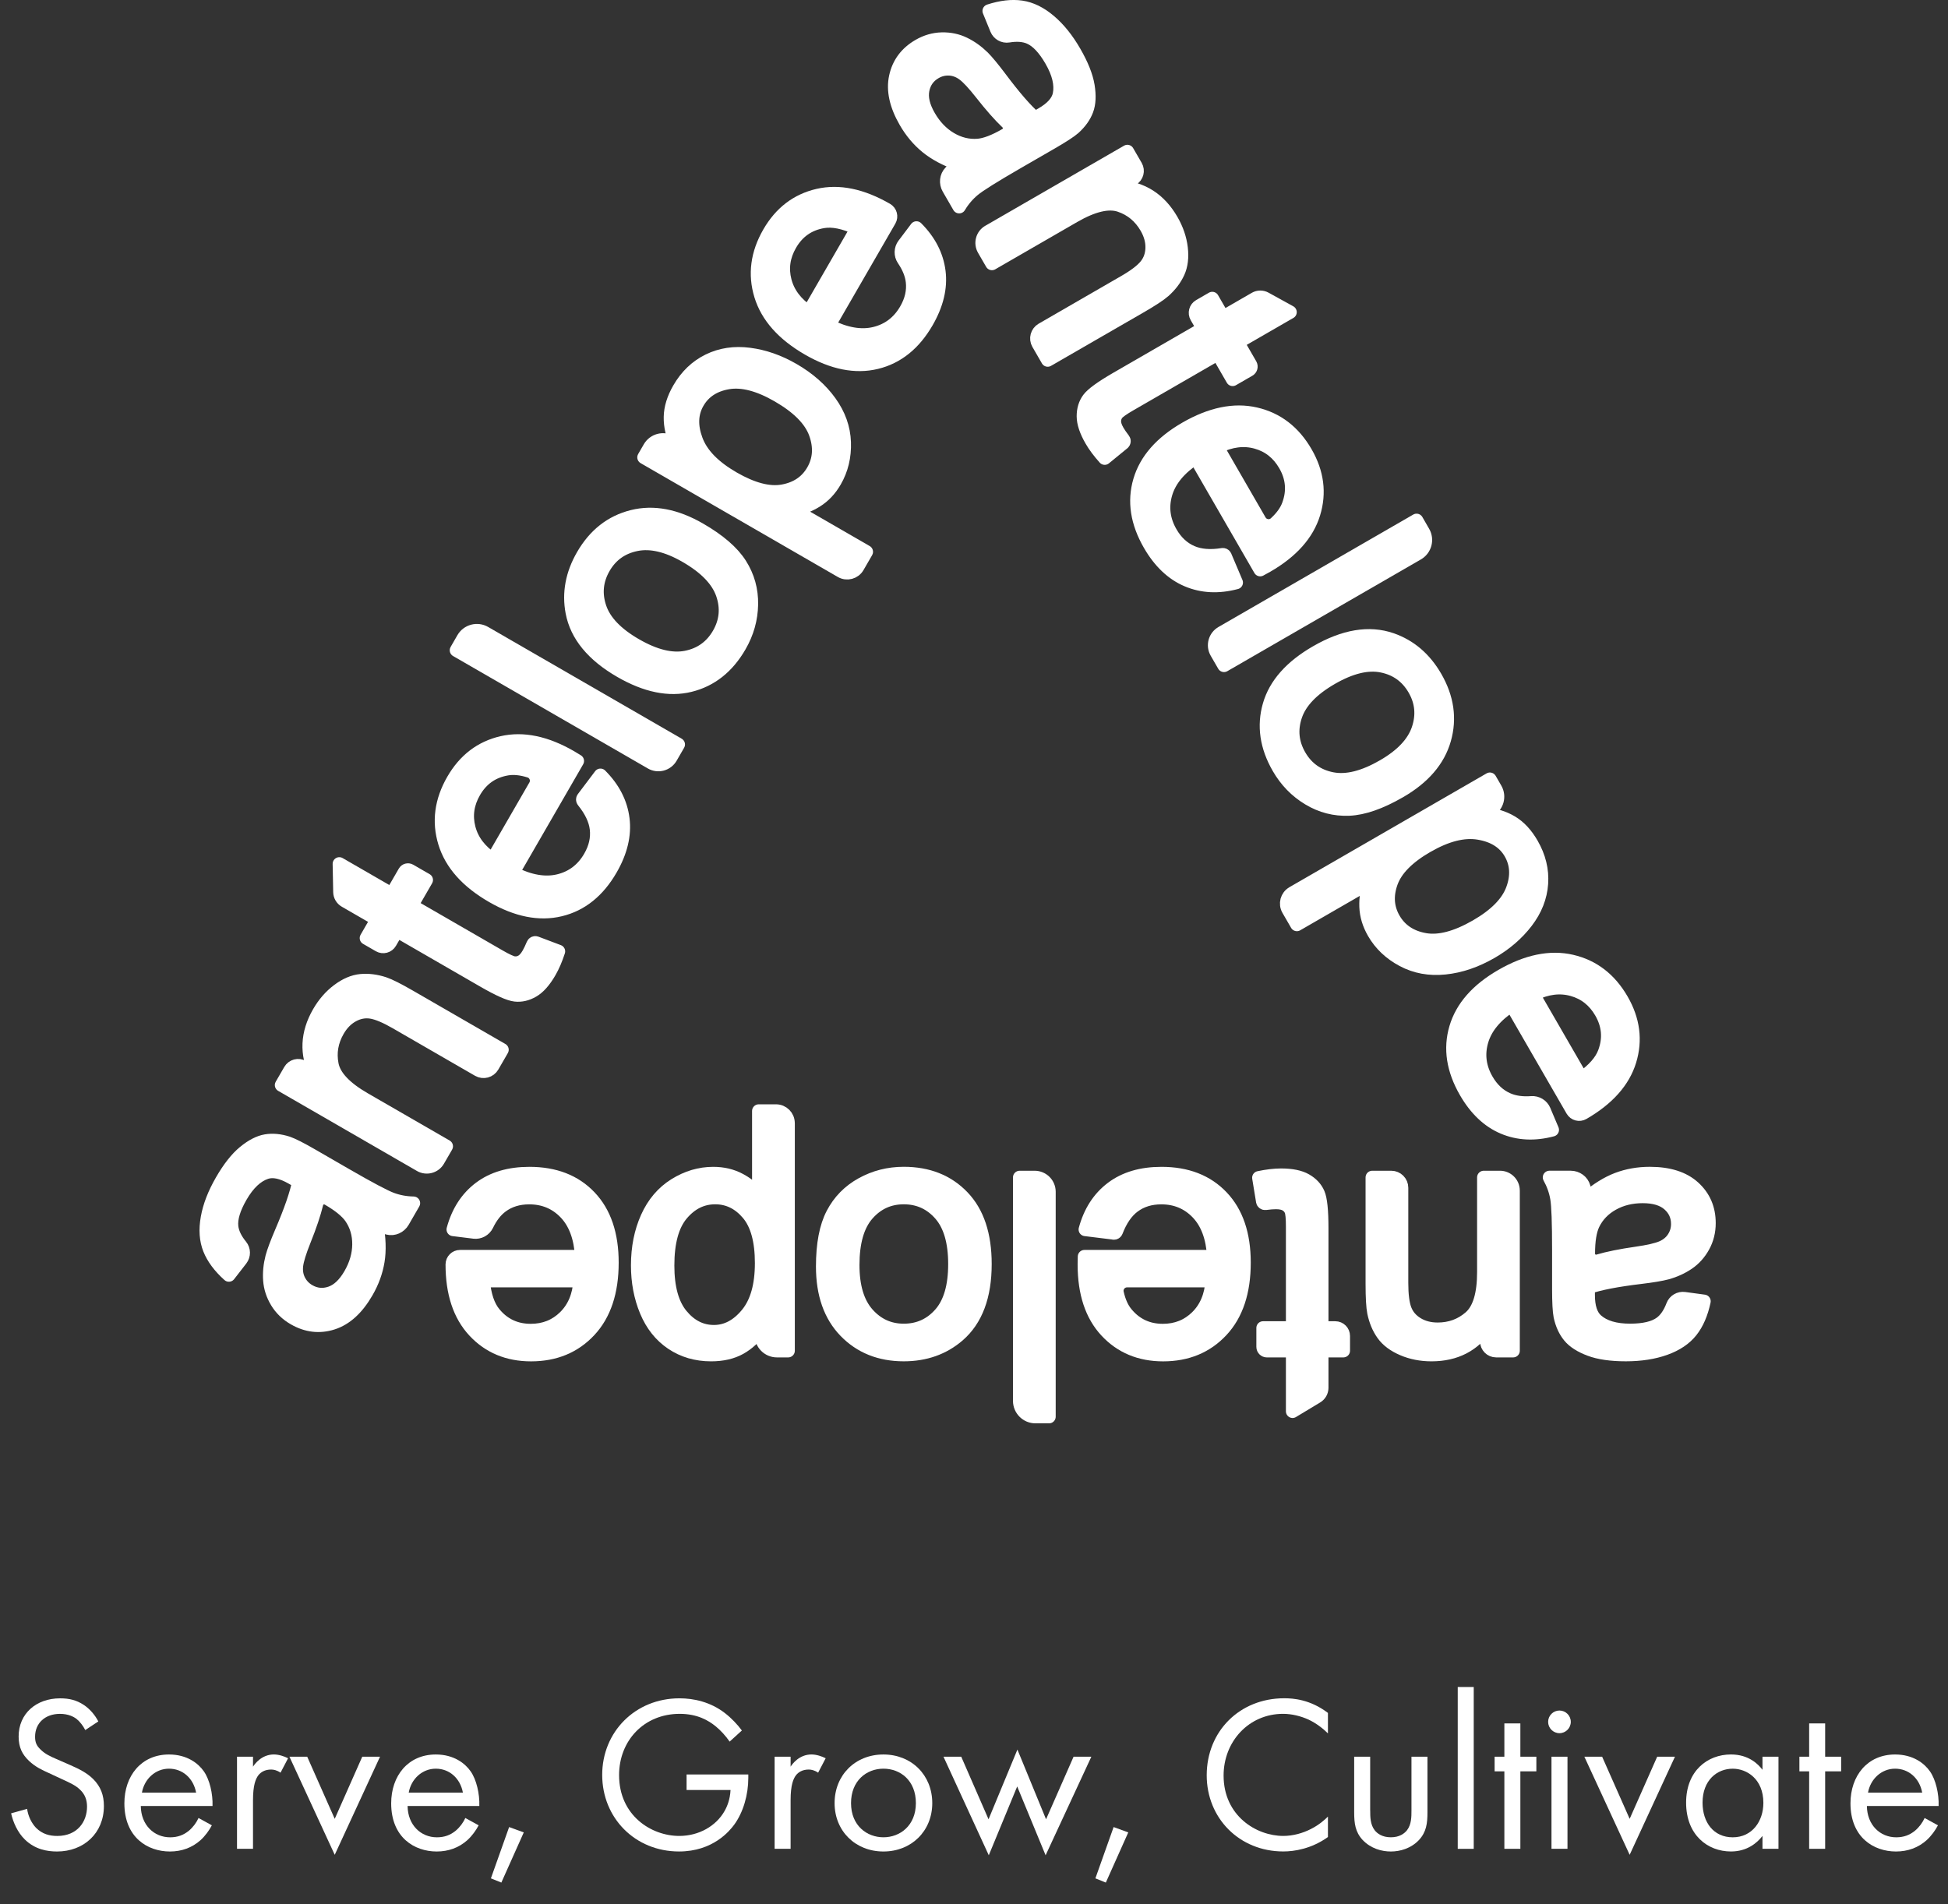 <svg viewBox="0 0 87.689 85.741" xmlns="http://www.w3.org/2000/svg" data-name="レイヤー 2" id="_レイヤー_2">
  <rect x="0" y="0" width="87.689" height="85.741" fill="#333333" stroke="none"/>
  <g data-name="レイヤー 1" id="_レイヤー_1-2">
    <g data-name="レイヤー 2" id="_レイヤー_2-2">
      <g>
        <path fill="#fff" d="M3.838,77.894c-.09-.181-.24-.38-.39-.5-.13-.1-.37-.23-.75-.23-.659,0-1.119.41-1.119,1.03,0,.26.07.409.25.579.2.2.449.311.699.42l.64.28c.39.17.75.35,1.029.629.34.34.48.73.48,1.21,0,1.229-.91,2.049-2.109,2.049-.439,0-.989-.09-1.449-.54-.329-.319-.529-.779-.619-1.179l.72-.2c.05.35.21.649.399.85.29.29.619.369.959.369.91,0,1.34-.649,1.34-1.319,0-.3-.09-.56-.33-.779-.189-.18-.449-.3-.8-.46l-.6-.279c-.26-.12-.589-.26-.89-.55-.289-.28-.459-.59-.459-1.09,0-1.029.789-1.719,1.869-1.719.409,0,.739.08,1.069.3.27.18.499.45.649.739l-.59.391Z"></path>
        <path fill="#fff" d="M9.537,82.181c-.12.23-.3.479-.51.67-.38.34-.85.51-1.379.51-1,0-2.049-.63-2.049-2.169,0-1.239.76-2.199,2.009-2.199.81,0,1.319.4,1.569.76.26.37.409,1.01.39,1.56h-3.229c.01.859.6,1.409,1.319,1.409.34,0,.609-.101.85-.3.189-.16.34-.37.43-.57l.6.33ZM8.828,80.712c-.12-.65-.61-1.08-1.22-1.08s-1.109.46-1.22,1.08h2.439Z"></path>
        <path fill="#fff" d="M10.669,79.093h.72v.449c.069-.109.38-.55.939-.55.22,0,.46.08.64.17l-.34.65c-.16-.11-.31-.141-.42-.141-.29,0-.47.12-.58.26-.119.16-.239.44-.239,1.12v2.188h-.72v-4.147Z"></path>
        <path fill="#fff" d="M13.829,79.093l1.239,2.798,1.239-2.798h.8l-2.039,4.417-2.039-4.417h.8Z"></path>
        <path fill="#fff" d="M21.547,82.181c-.12.23-.3.479-.51.67-.38.34-.85.51-1.379.51-1,0-2.049-.63-2.049-2.169,0-1.239.76-2.199,2.009-2.199.81,0,1.319.4,1.569.76.26.37.409,1.01.39,1.56h-3.229c.01.859.6,1.409,1.319,1.409.34,0,.609-.101.85-.3.189-.16.34-.37.43-.57l.6.33ZM20.838,80.712c-.12-.65-.61-1.08-1.22-1.08s-1.109.46-1.22,1.08h2.439Z"></path>
        <path fill="#fff" d="M22.919,82.261l.659.24-1.01,2.259-.47-.19.82-2.309Z"></path>
        <path fill="#fff" d="M30.907,79.892h2.778v.16c0,.74-.22,1.539-.64,2.109-.2.27-.949,1.199-2.479,1.199-1.979,0-3.458-1.51-3.458-3.448s1.489-3.448,3.478-3.448c.64,0,1.39.16,2.039.66.3.229.58.529.77.789l-.55.5c-.189-.271-.409-.51-.63-.689-.319-.26-.819-.561-1.618-.561-1.609,0-2.729,1.21-2.729,2.759,0,1.819,1.449,2.738,2.708,2.738.89,0,1.659-.449,2.039-1.119.12-.21.25-.529.27-.949h-1.979v-.7Z"></path>
        <path fill="#fff" d="M34.869,79.093h.72v.449c.069-.109.38-.55.939-.55.22,0,.46.08.64.17l-.34.65c-.16-.11-.31-.141-.42-.141-.29,0-.47.12-.58.26-.119.16-.239.44-.239,1.12v2.188h-.72v-4.147Z"></path>
        <path fill="#fff" d="M37.569,81.182c0-1.26.93-2.189,2.198-2.189s2.199.93,2.199,2.189-.939,2.179-2.199,2.179-2.198-.92-2.198-2.179ZM38.309,81.182c0,1.02.72,1.539,1.459,1.539.75,0,1.46-.53,1.46-1.539,0-1.02-.7-1.55-1.46-1.55s-1.459.54-1.459,1.55Z"></path>
        <path fill="#fff" d="M43.27,79.093l1.229,2.818,1.3-3.139,1.289,3.139,1.239-2.818h.8l-2.059,4.438-1.279-3.099-1.279,3.099-2.039-4.438h.8Z"></path>
        <path fill="#fff" d="M50.13,82.261l.659.24-1.01,2.259-.47-.19.82-2.309Z"></path>
        <path fill="#fff" d="M59.777,78.043c-.21-.21-.53-.46-.87-.619-.35-.16-.76-.261-1.149-.261-1.539,0-2.678,1.24-2.678,2.779,0,1.809,1.469,2.718,2.688,2.718.449,0,.889-.13,1.239-.31.38-.189.649-.439.77-.56v.92c-.74.529-1.51.649-2.009.649-1.979,0-3.448-1.499-3.448-3.429,0-1.988,1.489-3.468,3.488-3.468.399,0,1.169.05,1.969.66v.919Z"></path>
        <path fill="#fff" d="M61.68,81.511c0,.29,0,.63.199.89.11.141.33.32.73.32s.619-.18.729-.32c.199-.26.199-.6.199-.89v-2.418h.72v2.498c0,.51-.05.89-.38,1.25-.369.39-.859.52-1.269.52s-.899-.13-1.27-.52c-.33-.36-.38-.74-.38-1.25v-2.498h.72v2.418Z"></path>
        <path fill="#fff" d="M66.34,75.955v7.286h-.72v-7.286h.72Z"></path>
        <path fill="#fff" d="M68.439,79.752v3.488h-.72v-3.488h-.439v-.659h.439v-1.499h.72v1.499h.72v.659h-.72Z"></path>
        <path fill="#fff" d="M70.199,77.014c.28,0,.51.229.51.51s-.229.51-.51.51-.51-.229-.51-.51.23-.51.51-.51ZM70.56,79.093v4.147h-.72v-4.147h.72Z"></path>
        <path fill="#fff" d="M72.12,79.093l1.239,2.798,1.239-2.798h.8l-2.039,4.417-2.039-4.417h.8Z"></path>
        <path fill="#fff" d="M79.338,79.093h.72v4.147h-.72v-.58c-.239.311-.689.7-1.419.7-1.049,0-2.019-.74-2.019-2.199,0-1.429.959-2.169,2.019-2.169.8,0,1.229.44,1.419.69v-.59ZM76.64,81.162c0,.89.5,1.56,1.359,1.56.88,0,1.379-.729,1.379-1.55,0-1.069-.739-1.539-1.379-1.539-.71,0-1.359.521-1.359,1.529Z"></path>
        <path fill="#fff" d="M82.159,79.752v3.488h-.72v-3.488h-.439v-.659h.439v-1.499h.72v1.499h.72v.659h-.72Z"></path>
        <path fill="#fff" d="M87.237,82.181c-.12.23-.3.479-.51.67-.38.34-.85.51-1.379.51-1,0-2.049-.63-2.049-2.169,0-1.239.76-2.199,2.009-2.199.81,0,1.319.4,1.569.76.26.37.409,1.01.39,1.56h-3.229c.01.859.6,1.409,1.319,1.409.34,0,.609-.101.85-.3.19-.16.34-.37.43-.57l.6.33ZM86.528,80.712c-.12-.65-.61-1.08-1.22-1.08s-1.109.46-1.22,1.08h2.439Z"></path>
      </g>
    </g>
    <g>
      <g>
        <path stroke-width=".6" stroke-linejoin="round" stroke="#fff" fill="#fff" d="M71.391,53.973c.49-.416.962-.71,1.415-.882.453-.171.939-.257,1.459-.257.857,0,1.516.209,1.977.628.461.419.691.954.691,1.606,0,.382-.087.731-.261,1.047-.174.316-.402.57-.683.761-.282.191-.599.336-.952.434-.26.069-.652.135-1.176.198-1.073.128-1.862.281-2.366.458v.343c0,.539.125.919.375,1.139.338.299.84.448,1.507.448.622,0,1.081-.109,1.378-.327.226-.166.406-.429.543-.789.081-.214.299-.343.526-.312l.883.12c-.118.554-.311,1.001-.581,1.341-.269.34-.659.603-1.168.786s-1.1.276-1.771.276c-.666,0-1.208-.078-1.624-.235-.416-.157-.723-.354-.918-.592-.196-.238-.333-.538-.412-.9-.044-.225-.066-.632-.066-1.22v-1.764c0-1.23-.028-2.007-.085-2.333-.056-.326-.168-.638-.334-.937h.956c.272,0,.519.175.592.437.045.163.078.339.098.526ZM71.501,56.443c0,.23.22.398.441.333.445-.131,1.018-.247,1.719-.347.544-.078.928-.167,1.154-.265.225-.098.399-.241.522-.43.123-.189.184-.398.184-.628,0-.353-.133-.647-.401-.882-.267-.235-.658-.353-1.172-.353-.51,0-.963.111-1.359.334-.397.223-.688.528-.875.915-.142.299-.213.74-.213,1.323h0Z"></path>
        <path stroke-width=".6" stroke-linejoin="round" stroke="#fff" fill="#fff" d="M68.114,53.602v7.213s-.767,0-.767,0c-.234,0-.423-.19-.423-.423v-.686c-.573.857-1.401,1.286-2.484,1.286-.47,0-.903-.085-1.297-.254s-.69-.391-.886-.665c-.196-.274-.333-.6-.412-.977-.049-.245-.074-.674-.074-1.286v-4.799s.856,0,.856,0c.258,0,.467.209.467.467v4.28c0,.539.051.942.154,1.209.103.267.286.48.548.639.262.159.569.239.922.239.563,0,1.05-.179,1.459-.536.409-.358.614-1.036.614-2.036v-4.262s.731,0,.731,0c.327,0,.591.265.591.591Z"></path>
        <path stroke-width=".6" stroke-linejoin="round" stroke="#fff" fill="#fff" d="M56.839,54.089l-.174-1.063c.372-.078.705-.118.999-.118.48,0,.852.076,1.117.228.264.152.451.351.558.599.108.247.162.768.162,1.562v4.49h.608c.2,0,.362.162.362.362v.666s-.97,0-.97,0v1.668c0,.164-.086.317-.227.402l-1.089.657v-2.726h-1.155c-.097,0-.175-.078-.175-.175v-.854s1.33,0,1.33,0v-4.563c0-.377-.023-.62-.07-.728-.046-.108-.122-.194-.228-.257-.105-.064-.256-.096-.452-.096-.125,0-.283.012-.474.037-.059.008-.114-.032-.123-.091Z"></path>
        <path stroke-width=".6" stroke-linejoin="round" stroke="#fff" fill="#fff" d="M50.135,55.513l-1.282-.158c.216-.799.615-1.418,1.198-1.859s1.328-.661,2.234-.661c1.142,0,2.047.351,2.715,1.055.669.703,1.003,1.689,1.003,2.958,0,1.313-.338,2.332-1.014,3.057-.676.725-1.553,1.088-2.631,1.088-1.043,0-1.896-.355-2.557-1.066-.661-.71-.992-1.71-.992-2.998,0-.078.003-.196.007-.353h5.82c-.049-.857-.292-1.514-.728-1.969s-.98-.683-1.631-.683c-.485,0-.899.127-1.242.382-.326.242-.588.622-.786,1.139-.018.047-.065.077-.115.071ZM54.563,57.662h-3.83c-.29,0-.508.269-.445.552.087.388.225.697.417.925.421.509.968.764,1.639.764.607,0,1.118-.203,1.532-.61.414-.407.643-.95.687-1.631Z"></path>
        <path stroke-width=".6" stroke-linejoin="round" stroke="#fff" fill="#fff" d="M47.222,53.658v10.126s-.611,0-.611,0c-.393,0-.712-.319-.712-.712v-10.061s.676,0,.676,0c.357,0,.647.29.647.647Z"></path>
        <path stroke-width=".6" stroke-linejoin="round" stroke="#fff" fill="#fff" d="M44.341,56.913c0,1.445-.402,2.516-1.205,3.211-.671.578-1.489.867-2.454.867-1.073,0-1.95-.352-2.631-1.055-.681-.703-1.021-1.674-1.021-2.914,0-1.004.151-1.794.452-2.37.301-.576.74-1.023,1.315-1.341.576-.318,1.204-.478,1.885-.478,1.092,0,1.976.35,2.649,1.051.674.701,1.01,1.71,1.01,3.028ZM42.982,56.913c0-.999-.218-1.748-.654-2.245-.436-.497-.985-.746-1.646-.746-.656,0-1.203.25-1.639.75-.436.5-.654,1.261-.654,2.285,0,.965.219,1.696.658,2.194.439.497.984.746,1.635.746.661,0,1.21-.247,1.646-.742.436-.495.654-1.242.654-2.241Z"></path>
        <path stroke-width=".6" stroke-linejoin="round" stroke="#fff" fill="#fff" d="M35.479,50.565v10.25s-.507,0-.507,0c-.386,0-.698-.313-.698-.698v-.316c-.284.397-.605.694-.963.893-.357.198-.791.298-1.301.298-.666,0-1.254-.172-1.764-.514-.51-.343-.894-.827-1.154-1.451-.26-.625-.39-1.309-.39-2.054,0-.799.143-1.517.43-2.157.287-.639.703-1.129,1.249-1.47.546-.34,1.121-.511,1.723-.511.441,0,.837.093,1.187.279.35.186.638.421.863.705v-3.799s.778,0,.778,0c.301,0,.545.244.545.545ZM34.281,56.869c0-1.004-.203-1.747-.61-2.227-.407-.48-.899-.72-1.477-.72-.588,0-1.091.249-1.51.746-.419.497-.628,1.268-.628,2.311,0,.994.205,1.739.614,2.234.409.495.898.742,1.466.742.563,0,1.062-.263,1.495-.79.434-.527.65-1.292.65-2.296Z"></path>
        <path stroke-width=".6" stroke-linejoin="round" stroke="#fff" fill="#fff" d="M21.335,55.471l-.935-.116c.216-.799.615-1.418,1.198-1.859s1.328-.661,2.234-.661c1.142,0,2.047.351,2.715,1.055.669.703,1.003,1.689,1.003,2.958,0,1.313-.338,2.332-1.014,3.057-.676.725-1.553,1.088-2.631,1.088-1.043,0-1.896-.355-2.557-1.066-.661-.71-.992-1.71-.992-2.998h0c0-.194.159-.353.352-.353h5.475c-.049-.857-.292-1.514-.728-1.969s-.98-.683-1.631-.683c-.485,0-.899.127-1.242.382-.261.194-.481.476-.66.847-.107.221-.344.35-.588.319ZM26.11,57.662h-4.358c.059.656.225,1.149.5,1.477.421.509.968.764,1.639.764.607,0,1.118-.203,1.532-.61.414-.407.643-.95.687-1.631Z"></path>
      </g>
      <g>
        <path stroke-width=".6" stroke-linejoin="round" stroke="#fff" fill="#fff" d="M16.957,55.113c.116.633.134,1.188.056,1.666-.078.478-.247.942-.507,1.392-.429.743-.939,1.208-1.532,1.398-.593.189-1.172.121-1.736-.205-.331-.191-.59-.441-.776-.749-.187-.309-.292-.633-.317-.972-.025-.339.009-.686.1-1.041.07-.259.209-.632.416-1.117.426-.993.688-1.753.786-2.278l-.297-.172c-.467-.269-.858-.351-1.174-.245-.428.143-.808.504-1.141,1.081-.311.539-.446.991-.406,1.357.031.278.168.566.412.864.145.177.148.431.008.612l-.546.704c-.421-.379-.711-.77-.871-1.173-.16-.403-.192-.872-.097-1.405s.311-1.09.647-1.672c.333-.577.672-1.007,1.016-1.289.344-.282.668-.449.972-.5.304-.051.632-.02.985.094.217.075.58.259,1.089.553l1.527.882c1.065.615,1.753.979,2.063,1.093.31.114.637.174.979.179l-.478.828c-.136.235-.411.362-.674.294-.164-.042-.332-.102-.505-.178ZM14.763,53.974c-.2-.115-.455-.008-.509.216-.109.451-.295,1.005-.559,1.662-.204.51-.32.887-.348,1.131-.028.244.009.467.111.667.102.2.253.358.452.473.305.176.627.208.964.094.337-.114.634-.393.892-.839.255-.441.385-.889.39-1.345.005-.455-.113-.86-.355-1.215-.188-.272-.534-.554-1.039-.846h0Z"></path>
        <path stroke-width=".6" stroke-linejoin="round" stroke="#fff" fill="#fff" d="M18.917,52.46l-6.246-3.606.384-.664c.117-.203.376-.272.578-.155l.594.343c-.456-.925-.413-1.856.128-2.794.235-.407.525-.739.868-.996s.683-.402,1.019-.434c.336-.032.686.012,1.052.132.237.08.62.273,1.15.579l4.156,2.399-.428.741c-.129.223-.415.3-.638.171l-3.706-2.14c-.467-.269-.841-.426-1.124-.471-.283-.044-.558.007-.827.155-.269.147-.492.374-.668.679-.282.488-.37.998-.265,1.532.105.533.591,1.049,1.456,1.549l3.691,2.131-.366.633c-.163.283-.525.38-.808.217Z"></path>
        <path stroke-width=".6" stroke-linejoin="round" stroke="#fff" fill="#fff" d="M24.133,42.453l1.008.381c-.118.362-.251.67-.398.924-.24.416-.492.7-.756.853-.264.153-.53.215-.798.184-.268-.03-.746-.244-1.433-.641l-3.888-2.245-.304.526c-.1.173-.322.233-.495.133l-.577-.333.485-.84-1.444-.834c-.142-.082-.231-.233-.234-.397l-.025-1.271,2.361,1.363.578-1c.048-.084.155-.112.239-.064l.739.427-.665,1.152,3.952,2.282c.327.189.548.29.665.303.117.014.229-.009.337-.069.108-.059.211-.174.309-.344.062-.108.131-.251.205-.429.023-.055.085-.082.14-.061Z"></path>
        <path stroke-width=".6" stroke-linejoin="round" stroke="#fff" fill="#fff" d="M26.251,35.935l.778-1.031c.584.586.921,1.242,1.011,1.967s-.091,1.48-.544,2.265c-.571.989-1.328,1.597-2.271,1.824-.943.228-1.964.024-3.063-.61-1.137-.656-1.85-1.459-2.14-2.407-.29-.948-.165-1.889.373-2.822.522-.904,1.256-1.464,2.201-1.682.946-.218,1.977-.004,3.093.64.068.039.168.1.302.183l-2.91,5.04c.767.386,1.457.504,2.069.355s1.082-.507,1.408-1.071c.243-.42.339-.842.29-1.267-.047-.403-.245-.82-.593-1.25-.032-.039-.034-.095-.004-.135ZM22.176,38.695l1.915-3.317c.145-.251.021-.574-.255-.661-.379-.119-.716-.153-1.01-.102-.652.11-1.146.456-1.481,1.037-.304.526-.383,1.07-.238,1.632.145.562.502,1.032,1.069,1.411Z"></path>
        <path stroke-width=".6" stroke-linejoin="round" stroke="#fff" fill="#fff" d="M29.315,34.34l-8.77-5.063.305-.529c.197-.34.632-.457.972-.261l8.713,5.031-.338.585c-.179.309-.574.415-.883.237Z"></path>
        <path stroke-width=".6" stroke-linejoin="round" stroke="#fff" fill="#fff" d="M27.936,30.218c-1.252-.723-1.978-1.606-2.178-2.649-.165-.87-.006-1.723.476-2.559.536-.929,1.279-1.513,2.229-1.751.949-.238,1.961-.047,3.034.572.87.502,1.479,1.028,1.826,1.576.348.549.516,1.152.504,1.81-.012.658-.188,1.282-.529,1.871-.546.946-1.291,1.536-2.235,1.769-.943.233-1.986.02-3.127-.639ZM28.616,29.04c.865.5,1.623.685,2.271.556.649-.129,1.138-.48,1.469-1.053.328-.568.385-1.166.17-1.794-.215-.627-.765-1.197-1.652-1.709-.836-.483-1.579-.658-2.229-.527-.65.131-1.138.479-1.464,1.043-.331.573-.391,1.172-.18,1.797.21.625.748,1.187,1.614,1.687Z"></path>
        <path stroke-width=".6" stroke-linejoin="round" stroke="#fff" fill="#fff" d="M37.864,25.717l-8.877-5.125.254-.439c.193-.334.62-.448.954-.256l.274.158c-.202-.444-.299-.871-.292-1.28.007-.409.138-.834.393-1.275.333-.577.776-1,1.327-1.27.552-.27,1.163-.361,1.834-.274.671.087,1.329.317,1.974.69.692.399,1.242.883,1.653,1.451.41.568.626,1.173.648,1.817.022.643-.118,1.226-.419,1.748-.22.382-.499.678-.835.888-.336.21-.684.342-1.043.395l3.29,1.9-.389.673c-.151.261-.484.35-.745.2ZM33.004,21.527c.87.502,1.614.697,2.233.585.619-.112,1.073-.418,1.362-.919.294-.509.33-1.069.109-1.681-.221-.611-.784-1.178-1.687-1.7-.861-.497-1.608-.692-2.241-.586-.633.107-1.092.406-1.376.899-.282.488-.303,1.051-.064,1.69.239.639.794,1.209,1.664,1.711Z"></path>
        <path stroke-width=".6" stroke-linejoin="round" stroke="#fff" fill="#fff" d="M40.688,11.014l.567-.752c.584.586.921,1.242,1.011,1.967s-.091,1.48-.544,2.265c-.571.989-1.328,1.597-2.271,1.824-.943.228-1.964.024-3.063-.61-1.137-.656-1.85-1.459-2.14-2.407-.29-.948-.165-1.889.373-2.822.522-.904,1.256-1.464,2.201-1.682.946-.218,1.977-.004,3.093.64h0c.168.097.226.314.129.481l-2.738,4.742c.767.386,1.457.504,2.069.355s1.082-.507,1.408-1.071c.243-.42.339-.842.29-1.267-.037-.323-.172-.655-.403-.995-.138-.203-.131-.473.017-.669ZM36.403,14.054l2.179-3.774c-.598-.277-1.108-.379-1.529-.306-.652.11-1.146.456-1.481,1.037-.304.526-.383,1.07-.238,1.632.145.562.502,1.032,1.069,1.411Z"></path>
      </g>
      <g>
        <path stroke-width=".6" stroke-linejoin="round" stroke="#fff" fill="#fff" d="M43.186,7.401c-.606-.216-1.096-.477-1.471-.784-.375-.307-.692-.685-.952-1.135-.429-.743-.577-1.418-.444-2.026.132-.608.481-1.075,1.045-1.401.331-.191.677-.29,1.037-.298.361-.007.694.063,1,.212.306.148.59.351.851.607.189.191.442.497.76.919.647.865,1.174,1.472,1.58,1.82l.297-.171c.467-.269.733-.567.799-.894.09-.442-.032-.952-.365-1.529-.311-.539-.635-.882-.972-1.03-.256-.112-.575-.138-.954-.075-.226.037-.447-.088-.534-.299l-.337-.825c.538-.175,1.022-.231,1.452-.168.43.063.851.269,1.265.619s.789.815,1.124,1.396c.333.577.536,1.085.608,1.524.072.439.055.803-.053,1.091-.108.289-.299.557-.574.807-.173.151-.514.373-1.023.667l-1.527.882c-1.065.615-1.724,1.028-1.978,1.24-.254.212-.469.464-.644.758l-.478-.828c-.136-.235-.108-.537.082-.731.119-.121.254-.237.406-.348ZM45.269,6.071c.2-.115.234-.39.067-.549-.336-.32-.723-.758-1.16-1.315-.34-.432-.608-.721-.806-.867-.198-.146-.409-.225-.633-.237-.225-.012-.437.04-.636.155-.305.176-.493.439-.563.788-.07.349.023.746.281,1.191.255.441.578.778.969,1.01.391.232.801.332,1.23.3.33-.026.747-.185,1.252-.477h0Z"></path>
        <path stroke-width=".6" stroke-linejoin="round" stroke="#fff" fill="#fff" d="M44.503,10.425l6.246-3.606.384.664c.117.203.048.461-.155.578l-.594.343c1.029.068,1.814.57,2.356,1.508.235.407.378.824.429,1.25s.006.793-.133,1.099c-.14.307-.353.589-.641.845-.188.165-.547.401-1.077.707l-4.156,2.399-.428-.741c-.129-.223-.052-.509.171-.638l3.706-2.14c.467-.269.79-.515.97-.738.18-.223.273-.487.28-.794.007-.307-.078-.613-.254-.918-.282-.488-.68-.82-1.194-.995-.514-.175-1.204-.013-2.07.486l-3.691,2.131-.366-.633c-.163-.283-.066-.645.217-.808Z"></path>
        <path stroke-width=".6" stroke-linejoin="round" stroke="#fff" fill="#fff" d="M50.562,19.947l-.834.682c-.254-.283-.455-.552-.601-.807-.24-.416-.36-.776-.361-1.081,0-.305.079-.566.239-.783.16-.217.584-.524,1.271-.921l3.888-2.245-.304-.526c-.1-.173-.041-.395.133-.495l.577-.333.485.84,1.444-.834c.142-.082.317-.084.461-.004l1.113.614-2.361,1.363.578,1c.048.084.02.191-.064.239l-.739.427-.665-1.152-3.952,2.282c-.327.189-.525.33-.595.424-.07.094-.107.203-.109.326-.003.123.045.269.143.439.062.108.152.239.269.392.036.047.029.115-.017.152Z"></path>
        <path stroke-width=".6" stroke-linejoin="round" stroke="#fff" fill="#fff" d="M55.148,25.04l.504,1.189c-.799.213-1.536.177-2.209-.108s-1.237-.819-1.69-1.604c-.571-.989-.719-1.948-.444-2.879.274-.931.961-1.713,2.06-2.348,1.137-.656,2.188-.873,3.154-.65.966.223,1.718.801,2.257,1.734.522.904.64,1.82.356,2.747-.285.928-.985,1.714-2.1,2.358-.068.039-.171.096-.309.17l-2.91-5.04c-.718.471-1.165,1.009-1.342,1.615s-.102,1.19.224,1.755c.243.42.56.715.952.884.373.161.832.198,1.379.111.05-.008.099.018.119.065ZM54.795,20.13l1.915,3.317c.145.251.487.305.7.109.293-.269.491-.544.593-.824.23-.62.178-1.22-.158-1.801-.304-.526-.735-.867-1.294-1.022-.559-.155-1.145-.082-1.756.221Z"></path>
        <path stroke-width=".6" stroke-linejoin="round" stroke="#fff" fill="#fff" d="M54.997,28.49l8.77-5.063.305.529c.197.34.08.776-.261.972l-8.713,5.031-.338-.585c-.179-.309-.073-.705.237-.883Z"></path>
        <path stroke-width=".6" stroke-linejoin="round" stroke="#fff" fill="#fff" d="M59.256,29.357c1.252-.723,2.379-.91,3.384-.562.836.292,1.496.856,1.978,1.692.536.929.67,1.864.402,2.806-.268.941-.939,1.722-2.013,2.341-.87.502-1.629.767-2.278.794-.649.027-1.256-.129-1.819-.469-.564-.339-1.016-.804-1.356-1.394-.546-.946-.684-1.886-.414-2.82.27-.934.975-1.73,2.117-2.389ZM59.936,30.535c-.865.5-1.405,1.063-1.617,1.689-.213.626-.154,1.226.177,1.798.328.568.818.917,1.469,1.044.651.128,1.419-.064,2.306-.576.836-.483,1.359-1.038,1.571-1.666.211-.628.154-1.225-.172-1.789-.331-.573-.819-.924-1.466-1.054-.647-.13-1.403.054-2.268.554Z"></path>
        <path stroke-width=".6" stroke-linejoin="round" stroke="#fff" fill="#fff" d="M58.19,40.206l8.877-5.125.254.439c.193.334.078.761-.256.954l-.274.158c.486.048.904.177,1.255.387.351.21.653.536.908.978.333.577.478,1.172.436,1.784-.042.613-.269,1.188-.68,1.725-.411.537-.939.992-1.584,1.364-.692.399-1.386.635-2.083.706-.697.072-1.329-.044-1.897-.347-.568-.303-1.003-.715-1.304-1.237-.22-.382-.338-.771-.352-1.167-.014-.396.046-.763.179-1.1l-3.29,1.9-.389-.673c-.151-.261-.061-.594.2-.745ZM64.248,38.092c-.87.502-1.411,1.049-1.623,1.642-.213.592-.174,1.139.115,1.639.294.509.761.821,1.401.935.64.114,1.412-.09,2.316-.611.861-.497,1.404-1.047,1.628-1.648.224-.602.194-1.149-.09-1.641-.282-.488-.759-.788-1.432-.9-.673-.112-1.444.083-2.314.585Z"></path>
        <path stroke-width=".6" stroke-linejoin="round" stroke="#fff" fill="#fff" d="M69.511,50.003l.367.867c-.799.213-1.536.177-2.209-.108s-1.237-.819-1.69-1.604c-.571-.989-.719-1.948-.444-2.879.274-.931.961-1.713,2.06-2.348,1.137-.656,2.188-.873,3.154-.65.966.223,1.718.801,2.257,1.734.522.904.64,1.82.356,2.747-.285.928-.985,1.714-2.1,2.358h0c-.168.097-.384.039-.481-.129l-2.738-4.742c-.718.471-1.165,1.009-1.342,1.615s-.102,1.19.224,1.755c.243.42.56.715.952.884.299.129.653.179,1.064.148.245-.018.475.123.57.349ZM69.021,44.772l2.179,3.774c.539-.379.882-.77,1.029-1.171.23-.62.178-1.22-.158-1.801-.304-.526-.735-.867-1.294-1.022-.559-.155-1.145-.082-1.756.221Z"></path>
      </g>
    </g>
  </g>
</svg>